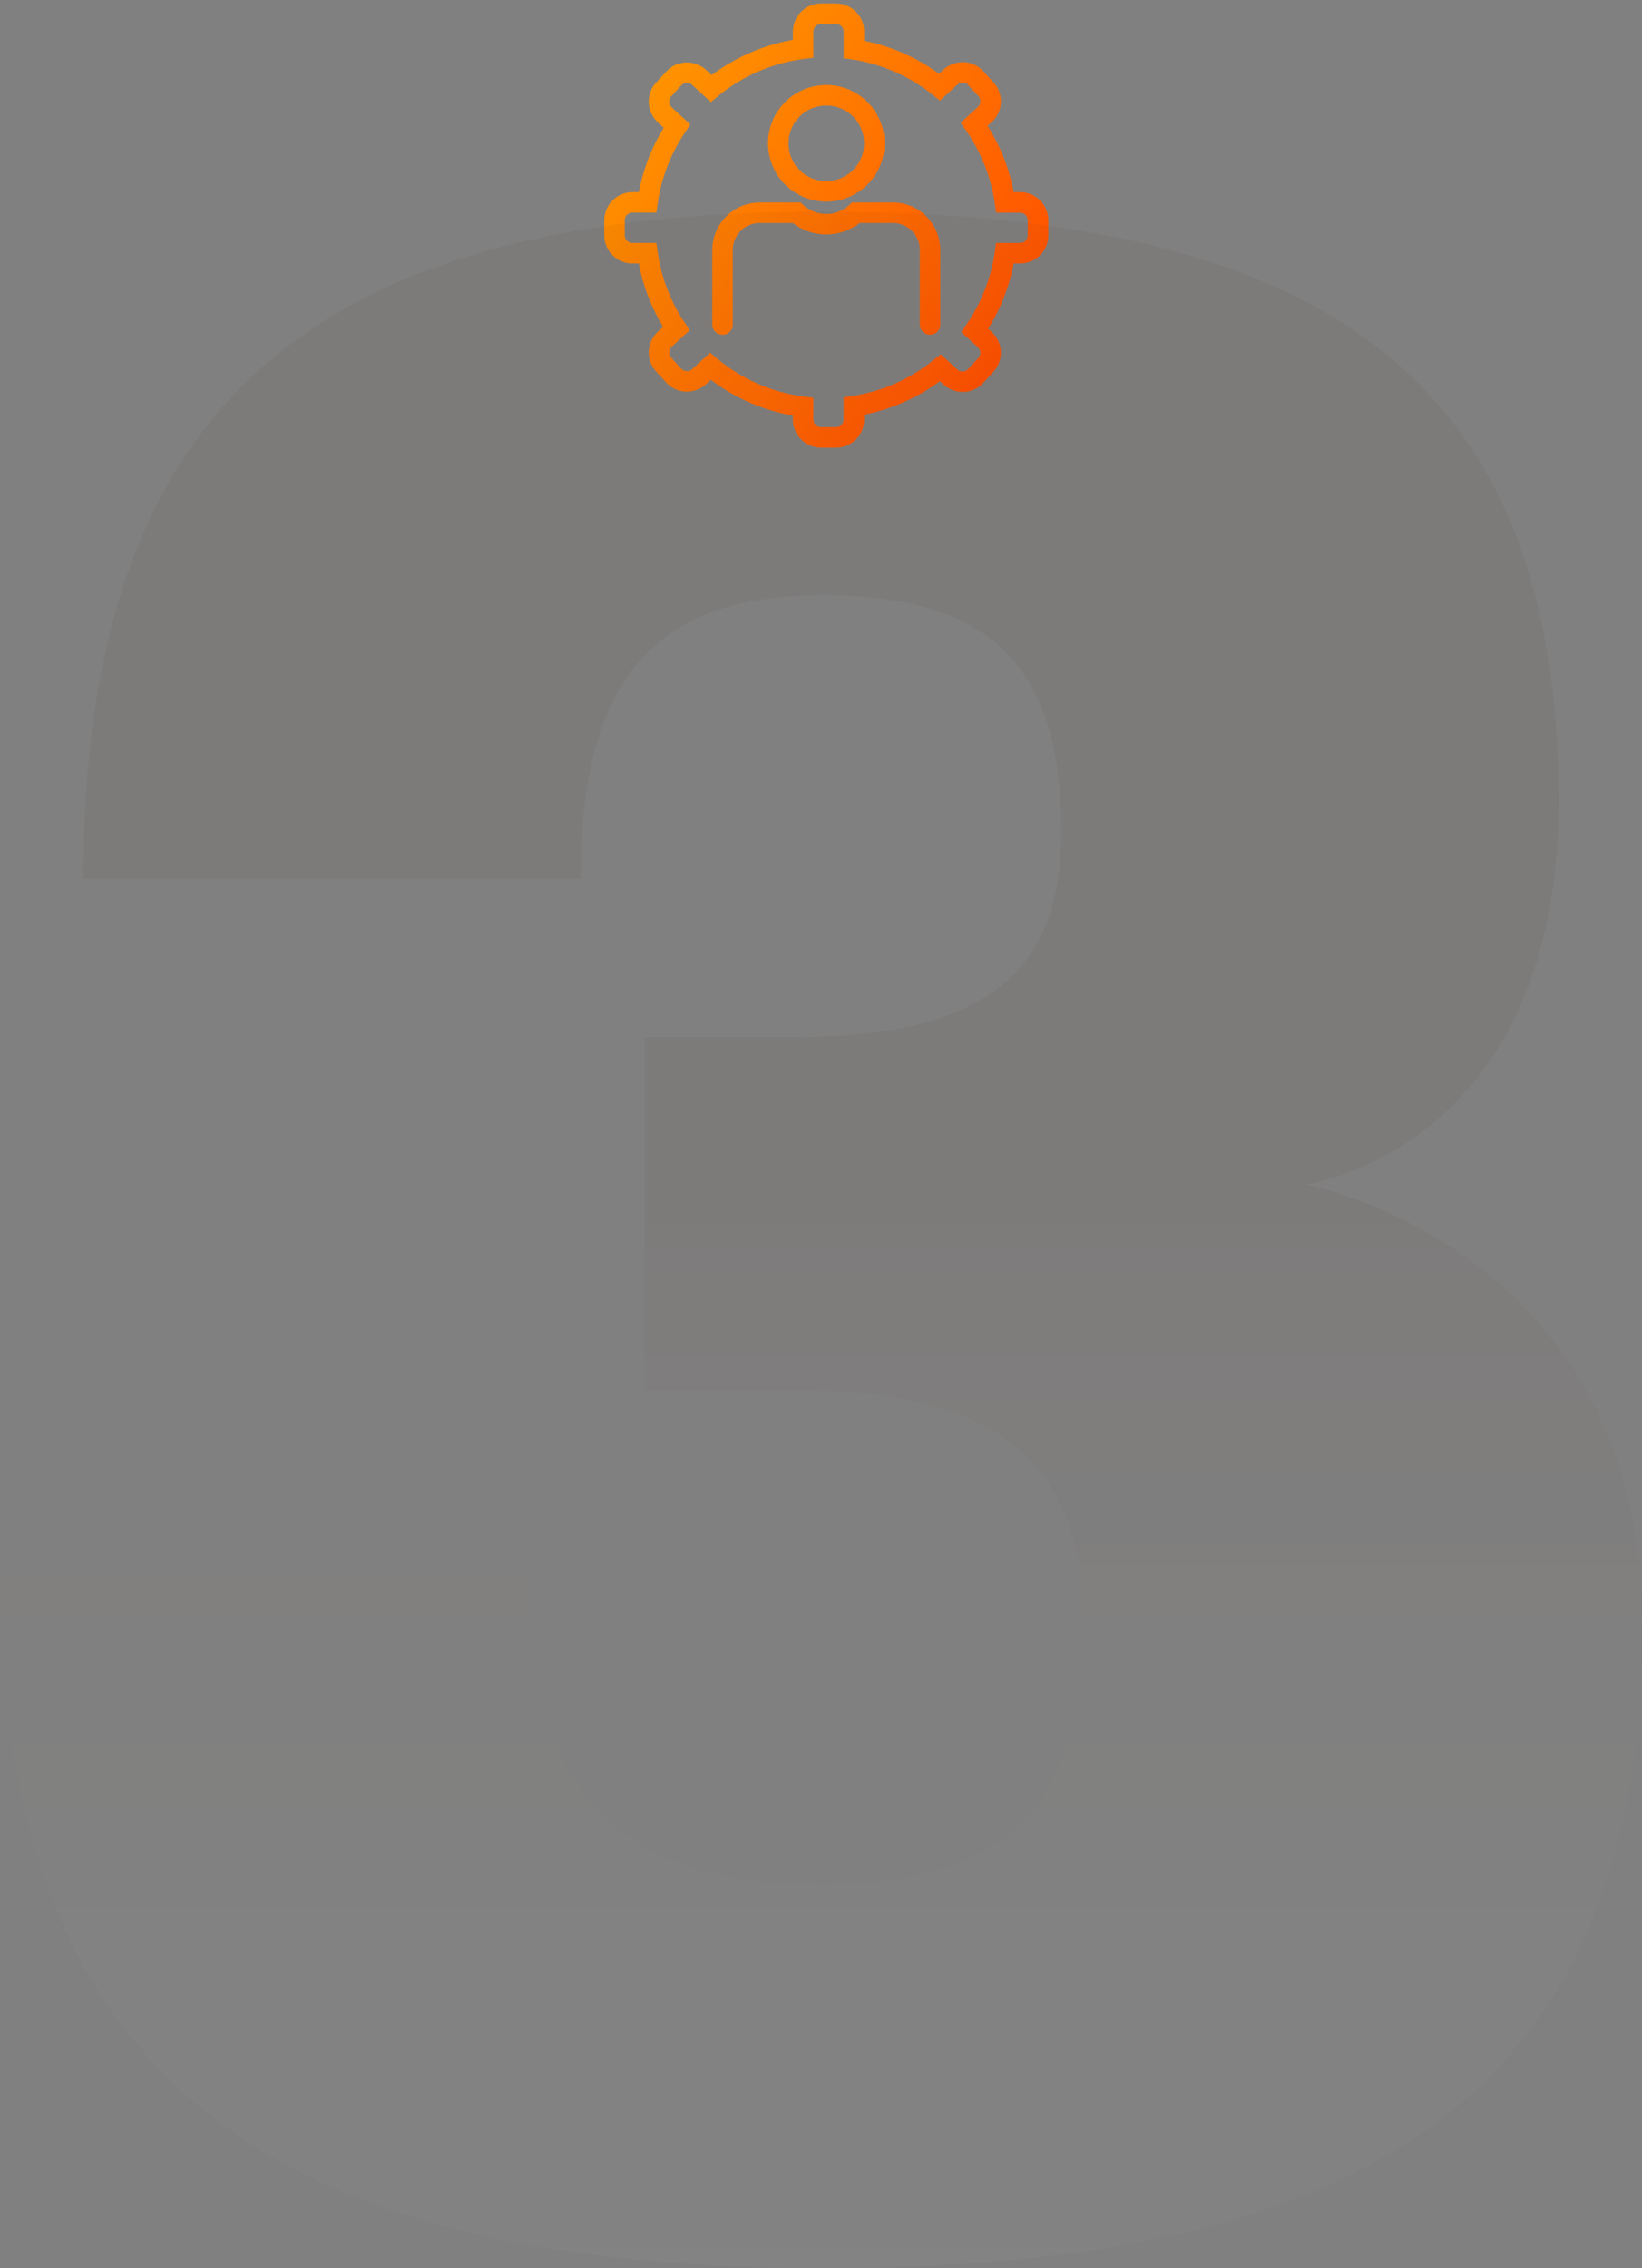 <svg xmlns="http://www.w3.org/2000/svg" xmlns:xlink="http://www.w3.org/1999/xlink" width="236.4" height="326.459" viewBox="0 0 236.4 326.459">
  <rect x="0" y="0" width="236.4" height="326.459" fill="#808080" stroke="none"/>
  <defs>
    <linearGradient id="linear-gradient" x1="0.063" y1="0.059" x2="0.967" y2="0.769" gradientUnits="objectBoundingBox">
      <stop offset="0" stop-color="#ff9a00"/>
      <stop offset="1" stop-color="#ff4d00"/>
    </linearGradient>
    <linearGradient id="linear-gradient-2" x1="0.5" x2="0.5" y2="1" gradientUnits="objectBoundingBox">
      <stop offset="0" stop-color="#462110"/>
      <stop offset="0.471" stop-color="#462110"/>
      <stop offset="1" stop-color="#fff" stop-opacity="0.502"/>
    </linearGradient>
  </defs>
  <g id="Group_226" data-name="Group 226" transform="translate(-1278 -251.541)">
    <path id="Union_4" data-name="Union 4" d="M31.21,63.931a4.059,4.059,0,0,1-4.054-4.058v-.556a27.332,27.332,0,0,1-11.807-5.154l-.7.644a4.259,4.259,0,0,1-2.917,1.059A4,4,0,0,1,8.922,54.56L7.469,52.976a4.066,4.066,0,0,1,.247-5.731l.759-.695a27.071,27.071,0,0,1-3.5-9.129H4.054A4.06,4.06,0,0,1,0,33.364V31.212a4.06,4.06,0,0,1,4.054-4.056h.917A27.547,27.547,0,0,1,8.554,17.89l-.84-.777a4.064,4.064,0,0,1-.249-5.73L8.92,9.8a4.029,4.029,0,0,1,2.818-1.308,4.136,4.136,0,0,1,2.915,1.063l.817.747A27.358,27.358,0,0,1,27.158,5.242V4.056A4.06,4.06,0,0,1,31.212,0h2.152a4.059,4.059,0,0,1,4.054,4.056V5.375A27.483,27.483,0,0,1,48.189,10.11l.659-.6a4.22,4.22,0,0,1,2.915-1.062,3.994,3.994,0,0,1,2.814,1.308l1.452,1.584a4.059,4.059,0,0,1-.244,5.731l-.593.544a27.645,27.645,0,0,1,3.761,9.542h.924a4.055,4.055,0,0,1,4.052,4.052V33.36a4.06,4.06,0,0,1-4.056,4.058h-.922a27.634,27.634,0,0,1-3.68,9.4l.511.464a4.06,4.06,0,0,1,.245,5.732L54.575,54.6a4.02,4.02,0,0,1-2.815,1.308,4.236,4.236,0,0,1-2.915-1.062l-.531-.482a27.386,27.386,0,0,1-10.9,4.823v.685a4.06,4.06,0,0,1-4.054,4.058ZM16.227,51.089a24.42,24.42,0,0,0,12.587,5.495l1.289.167v3.123a1.108,1.108,0,0,0,1.1,1.108h2.151a1.108,1.108,0,0,0,1.1-1.108V56.688l1.251-.193a24.467,24.467,0,0,0,11.74-5.205l.99-.8,2.393,2.19a.935.935,0,0,0,.8.286,1.078,1.078,0,0,0,.767-.35l1.452-1.584a1.122,1.122,0,0,0-.065-1.564l-2.384-2.18.731-1.057a24.558,24.558,0,0,0,4.1-10.489l.18-1.269h3.456a1.106,1.106,0,0,0,1.1-1.1h0V31.212a1.108,1.108,0,0,0-1.1-1.107H56.421l-.183-1.269a24.656,24.656,0,0,0-4.186-10.61l-.745-1.059,2.479-2.274a1.123,1.123,0,0,0,.065-1.564L52.4,11.746a1.094,1.094,0,0,0-.768-.35,1.035,1.035,0,0,0-.8.286l-2.505,2.3-.988-.8A24.494,24.494,0,0,0,35.71,8.065l-1.251-.19V4.056a1.106,1.106,0,0,0-1.1-1.106H31.205a1.107,1.107,0,0,0-1.1,1.106V7.808l-1.289.164a24.394,24.394,0,0,0-12.479,5.4l-.991.819-2.692-2.464a.934.934,0,0,0-.8-.288,1.085,1.085,0,0,0-.767.35L9.631,13.371A1.121,1.121,0,0,0,9.7,14.939l2.7,2.481-.72,1.053a24.547,24.547,0,0,0-4,10.358L7.5,30.1H4.045a1.105,1.105,0,0,0-1.1,1.1V33.36a1.107,1.107,0,0,0,1.1,1.107H7.5l.181,1.269A24.227,24.227,0,0,0,11.6,45.972l.708,1.049L9.7,49.416a1.124,1.124,0,0,0-.068,1.563l1.454,1.584a1.087,1.087,0,0,0,.767.352.894.894,0,0,0,.8-.286l2.585-2.367Zm29.2-4.884V35.48a3.89,3.89,0,0,0-3.886-3.886H36.779a7.869,7.869,0,0,1-9.632,0H22.388A3.888,3.888,0,0,0,18.5,35.48V46.206a1.475,1.475,0,0,1-2.951,0V35.48a6.846,6.846,0,0,1,6.836-6.838h5.884l.425.4a4.877,4.877,0,0,0,6.537,0l.425-.4H41.54a6.841,6.841,0,0,1,6.834,6.838V46.206a1.475,1.475,0,1,1-2.95,0ZM23.574,20.127a8.392,8.392,0,1,1,8.393,8.39A8.4,8.4,0,0,1,23.574,20.127Zm2.95,0a5.442,5.442,0,1,0,5.443-5.438A5.445,5.445,0,0,0,26.524,20.127Z" transform="translate(1365 252.041)" stroke="rgba(0,0,0,0)" stroke-width="1" fill="url(#linear-gradient)"/>
    <g id="Group_225" data-name="Group 225">
      <path id="Path_224" data-name="Path 224" d="M126.4-118.4c28.8,0,41.6,10,41.6,33.6,0,26.4-11.6,37.6-37.6,37.6C100.8-47.2,88-60.8,88-92H12C12-22,47.6,8,130.4,8c82.4,0,118-28,118-92.8,0-54-48.4-63.2-48.4-63.2s36.4-4.8,36.4-55.2c0-59.2-32-84.8-106-84.8C56-288,24-259.2,24-192H95.6c0-28.4,10.4-40.8,34.8-40.8,24,0,34.4,10,34.4,34,0,20.8-11.6,29.6-38.4,29.6H104.8v50.8Z" transform="translate(1266 570)" opacity="0.05" fill="url(#linear-gradient-2)"/>
    </g>
  </g>
</svg>

